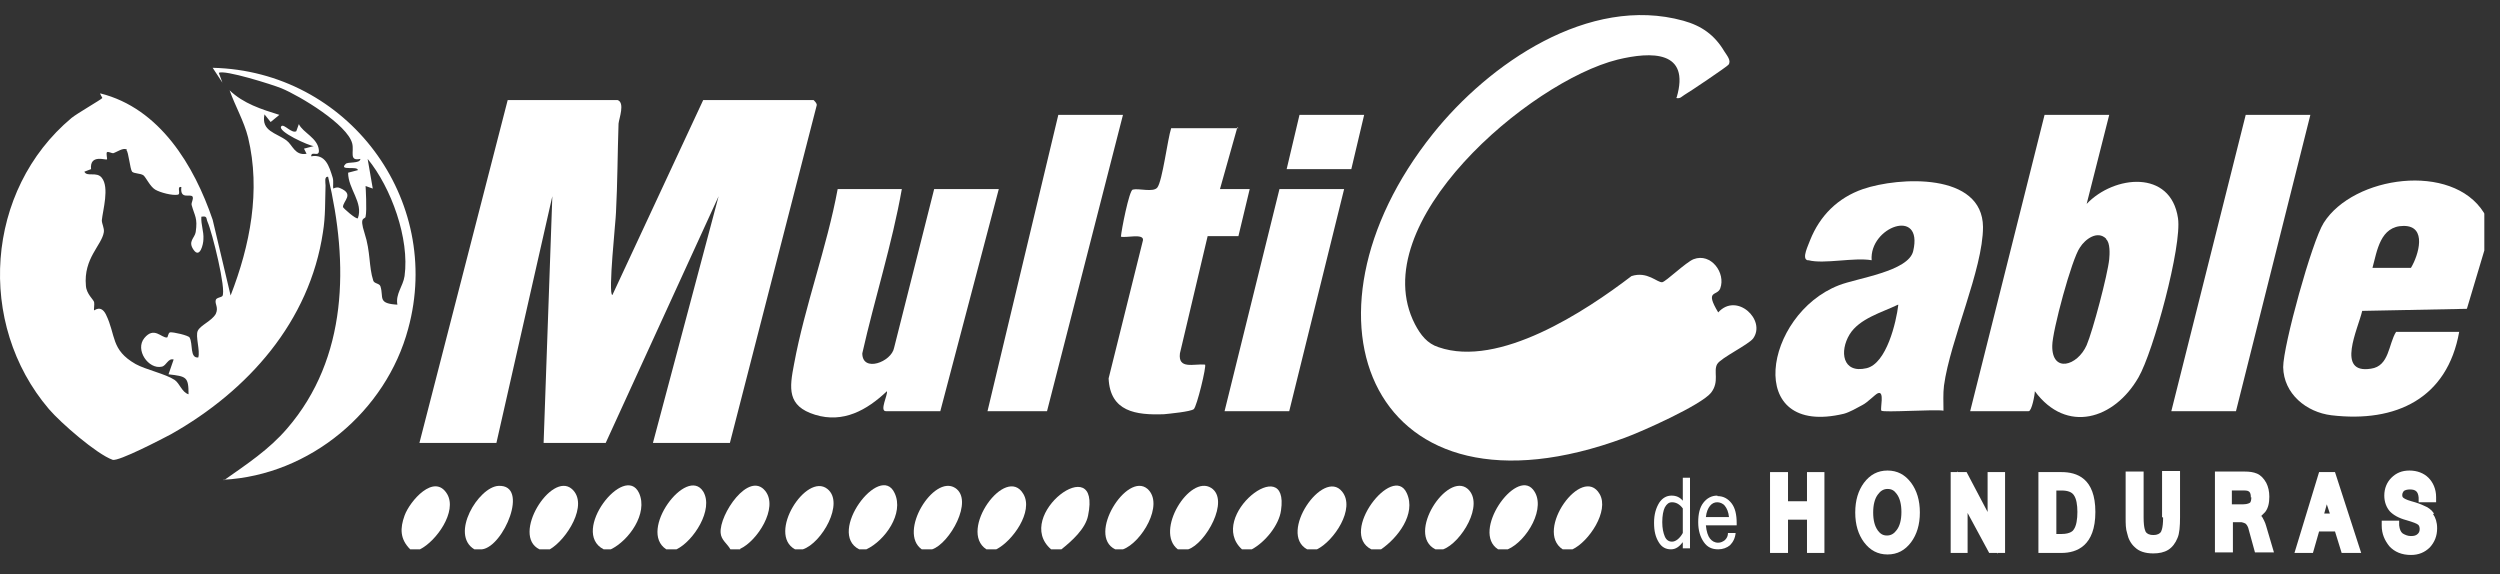 <svg width="74" height="17" viewBox="0 0 74 17" fill="none" xmlns="http://www.w3.org/2000/svg">
<rect x="0" y="0" width="74" height="17" fill="#333333" stroke="none"/>
<path d="M73.536 6.324V7.414L73.02 9.141L69.921 9.202C69.8 9.732 69.131 11.08 70.179 10.913C70.726 10.838 70.696 10.186 70.924 9.823H72.792C72.442 11.792 70.924 12.519 69.01 12.292C68.266 12.201 67.597 11.656 67.582 10.868C67.582 10.232 68.433 7.142 68.782 6.596C69.663 5.203 72.579 4.794 73.521 6.293L73.536 6.324ZM70.225 7.929H71.364C71.592 7.551 71.85 6.687 71.151 6.687C70.453 6.687 70.362 7.429 70.225 7.929Z" fill="white"/>
<path d="M62.433 3.4L61.765 6.036C62.57 5.188 64.256 5.006 64.469 6.46C64.59 7.278 63.739 10.414 63.299 11.171C62.585 12.413 61.172 12.852 60.231 11.58C60.231 11.686 60.14 12.171 60.048 12.171H58.317L60.519 3.4H62.433ZM62.342 7.066C62.084 6.809 61.719 7.081 61.567 7.324C61.324 7.657 60.747 9.808 60.747 10.232C60.732 11.05 61.491 10.838 61.765 10.217C61.947 9.793 62.388 8.126 62.433 7.672C62.448 7.521 62.464 7.187 62.342 7.081V7.066Z" fill="white"/>
<path d="M53.502 7.703C53.32 7.657 53.532 7.248 53.578 7.112C53.867 6.385 54.398 5.855 55.142 5.597C56.206 5.234 58.681 5.097 58.697 6.718C58.697 7.975 57.724 10.066 57.542 11.414C57.512 11.656 57.527 11.914 57.527 12.156C57.284 12.111 55.75 12.217 55.689 12.156C55.644 12.111 55.795 11.55 55.583 11.641C55.507 11.671 55.279 11.914 55.127 11.989C54.96 12.08 54.748 12.201 54.58 12.247C51.603 12.959 52.211 9.308 54.428 8.445C54.96 8.233 56.494 8.036 56.631 7.43C56.935 6.127 55.325 6.718 55.401 7.703C54.884 7.612 53.988 7.824 53.532 7.703H53.502ZM56.175 9.021C55.704 9.248 55.036 9.429 54.748 9.899C54.444 10.399 54.535 11.065 55.249 10.899C55.841 10.762 56.13 9.536 56.19 9.021H56.175Z" fill="white"/>
<path d="M68.387 3.4L66.185 12.171H64.271L66.473 3.4H68.387Z" fill="white"/>
<path d="M18.279 2.961C18.506 3.037 18.324 3.506 18.309 3.658C18.279 4.536 18.279 5.415 18.233 6.293C18.233 6.475 17.99 8.732 18.127 8.732L20.815 2.961H24.081C24.081 2.961 24.202 3.067 24.172 3.128L21.605 13.11H19.327L21.271 5.809L17.929 13.11H16.091L16.349 5.809L14.694 13.11H12.415L15.028 2.961H18.263H18.279Z" fill="white"/>
<path d="M6.629 14.216C7.297 13.746 7.965 13.307 8.497 12.686C10.304 10.595 10.32 7.793 9.712 5.233C9.591 5.218 9.636 5.4 9.636 5.491C9.621 5.96 9.636 6.4 9.56 6.869C9.165 9.52 7.343 11.565 5.064 12.852C4.806 12.989 3.5 13.67 3.333 13.61C2.862 13.443 1.799 12.519 1.449 12.11C-0.708 9.581 -0.434 5.627 2.118 3.491C2.285 3.355 2.998 2.946 3.029 2.901C3.029 2.885 2.953 2.779 2.968 2.764C4.73 3.203 5.748 4.9 6.295 6.506L6.826 8.747C7.403 7.263 7.722 5.642 7.343 4.067C7.221 3.582 6.963 3.143 6.796 2.673C7.206 3.067 7.737 3.234 8.269 3.4L8.011 3.612L7.829 3.385C7.722 3.885 8.178 3.931 8.482 4.158C8.664 4.294 8.725 4.612 9.074 4.552L8.998 4.4L9.287 4.324C9.165 4.324 8.178 3.885 8.33 3.734C8.406 3.658 8.634 3.961 8.77 3.885L8.846 3.673C8.968 3.931 9.408 4.082 9.439 4.446C9.454 4.673 9.211 4.446 9.211 4.627C9.636 4.552 9.742 4.915 9.849 5.264C9.879 5.37 9.849 5.536 9.864 5.582C9.864 5.582 9.97 5.521 10.061 5.566C10.502 5.748 10.152 5.945 10.152 6.127C10.152 6.157 10.547 6.506 10.593 6.46C10.76 5.991 10.304 5.597 10.304 5.112L10.593 5.036C10.593 4.9 10.016 5.067 10.229 4.855C10.289 4.779 10.654 4.855 10.669 4.703C10.32 4.779 10.487 4.491 10.426 4.249C10.289 3.688 8.877 2.84 8.33 2.613C8.072 2.507 6.629 2.052 6.477 2.158L6.583 2.446L6.295 2.007C10.289 2.098 13.13 5.9 12.082 9.732C11.428 12.171 9.18 14.064 6.613 14.201L6.629 14.216ZM3.758 4.43C3.652 4.355 3.454 4.506 3.348 4.536C3.302 4.536 3.196 4.476 3.166 4.506C3.135 4.536 3.181 4.703 3.166 4.718C3.135 4.749 2.649 4.552 2.695 5.006L2.497 5.082C2.573 5.248 2.862 5.067 3.014 5.264C3.242 5.551 3.044 6.218 3.014 6.521C3.014 6.627 3.09 6.748 3.074 6.869C3.014 7.263 2.467 7.642 2.543 8.46C2.558 8.702 2.771 8.869 2.786 8.944C2.801 9.02 2.771 9.156 2.786 9.187C2.786 9.202 2.983 9.005 3.135 9.308C3.439 9.929 3.272 10.353 4.016 10.777C4.32 10.944 4.897 11.065 5.171 11.247C5.322 11.353 5.383 11.61 5.581 11.671C5.581 11.156 5.52 11.141 4.988 11.08L5.14 10.641C4.973 10.595 4.928 10.823 4.791 10.853C4.396 10.944 3.986 10.353 4.274 10.005C4.563 9.656 4.776 10.005 4.943 9.99C4.973 9.99 4.973 9.853 5.034 9.838C5.125 9.823 5.581 9.929 5.611 9.99C5.717 10.171 5.611 10.611 5.869 10.58C5.93 10.383 5.778 9.944 5.854 9.793C5.93 9.626 6.264 9.505 6.386 9.293C6.477 9.096 6.355 9.005 6.386 8.884C6.401 8.808 6.538 8.808 6.583 8.763C6.705 8.581 6.279 6.869 6.143 6.566C6.097 6.46 6.143 6.384 5.96 6.415C5.945 6.657 6.036 6.839 6.021 7.081C6.021 7.233 5.915 7.657 5.733 7.399C5.55 7.142 5.763 7.051 5.793 6.869C5.854 6.445 5.763 6.4 5.672 6.066C5.657 5.991 5.733 5.9 5.702 5.824C5.641 5.718 5.322 5.93 5.368 5.536C5.216 5.506 5.368 5.748 5.262 5.763C5.11 5.794 4.745 5.703 4.593 5.612C4.441 5.521 4.32 5.248 4.244 5.188C4.153 5.127 3.971 5.142 3.91 5.082C3.849 5.006 3.804 4.491 3.743 4.446L3.758 4.43ZM11.763 9.02C11.702 8.702 11.93 8.475 11.975 8.172C12.127 7.066 11.58 5.551 10.882 4.703L11.034 5.582L10.821 5.506C10.821 5.506 10.866 6.233 10.821 6.415C10.806 6.506 10.623 6.384 10.79 6.899C10.973 7.46 10.912 7.884 11.049 8.308C11.079 8.399 11.231 8.384 11.261 8.475C11.368 8.808 11.155 8.99 11.793 9.02H11.763Z" fill="white"/>
<path d="M49.629 2.885C50.039 1.492 48.885 1.522 47.882 1.764C45.27 2.416 40.348 6.612 41.882 9.596C42.049 9.914 42.247 10.171 42.581 10.277C44.373 10.898 46.925 9.217 48.292 8.172C48.763 8.02 49.052 8.369 49.203 8.354C49.325 8.323 49.902 7.763 50.13 7.672C50.647 7.475 51.087 8.081 50.92 8.535C50.829 8.778 50.449 8.566 50.859 9.247C51.406 8.641 52.287 9.474 51.892 10.02C51.755 10.202 50.935 10.595 50.829 10.777C50.707 10.989 50.905 11.292 50.647 11.625C50.358 11.989 48.596 12.777 48.095 12.958C40.606 15.73 38.055 9.414 42.414 3.961C44.07 1.886 47.031 -0.159 49.826 0.613C50.373 0.765 50.753 1.037 51.041 1.522C51.117 1.643 51.254 1.795 51.163 1.916C51.117 1.976 49.993 2.734 49.857 2.81C49.781 2.855 49.735 2.931 49.614 2.9L49.629 2.885Z" fill="white"/>
<path d="M26.694 5.597C26.405 7.233 25.889 8.838 25.524 10.459C25.524 11.035 26.39 10.716 26.466 10.292L27.651 5.597H29.564L27.833 12.171H26.223C26.025 12.171 26.284 11.686 26.253 11.58C25.661 12.14 24.962 12.534 24.127 12.277C23.291 12.019 23.367 11.489 23.504 10.777C23.823 9.05 24.476 7.324 24.795 5.597H26.709H26.694Z" fill="white"/>
<path d="M36.627 3.764L36.111 5.597H36.991L36.657 6.99H35.746L34.926 10.459C34.865 10.944 35.336 10.762 35.67 10.792C35.716 10.838 35.427 12.034 35.336 12.11C35.245 12.186 34.607 12.246 34.455 12.261C33.62 12.292 32.86 12.186 32.815 11.201L33.832 7.111C33.862 6.899 33.316 7.051 33.179 7.005C33.194 6.808 33.422 5.642 33.528 5.612C33.711 5.566 34.136 5.703 34.257 5.551C34.409 5.354 34.561 4.112 34.667 3.794H36.657L36.627 3.764Z" fill="white"/>
<path d="M33.24 3.4L30.992 12.171H29.23L31.326 3.4H33.24Z" fill="white"/>
<path d="M39.786 5.597L38.161 12.171H36.247L37.872 5.597H39.786Z" fill="white"/>
<path d="M40.379 3.4L39.999 5.006H38.085L38.465 3.4H40.379Z" fill="white"/>
<path d="M18.096 16.26H17.868C16.866 15.745 18.491 13.685 18.916 14.594C19.19 15.2 18.612 16.003 18.081 16.26H18.096Z" fill="white"/>
<path d="M16.258 16.261H15.97C15.119 15.852 16.319 13.943 16.927 14.473C17.443 14.928 16.759 15.988 16.273 16.261H16.258Z" fill="white"/>
<path d="M27.574 16.261H27.285C26.571 15.761 27.635 14.034 28.273 14.443C28.835 14.806 28.105 16.094 27.589 16.261H27.574Z" fill="white"/>
<path d="M38.981 16.261H38.692C37.827 15.791 39.163 13.852 39.725 14.549C40.135 15.049 39.482 16.018 38.981 16.261Z" fill="white"/>
<path d="M20.01 16.26H19.722C18.871 15.715 20.329 13.776 20.815 14.549C21.134 15.079 20.527 16.018 20.025 16.26H20.01Z" fill="white"/>
<path d="M25.66 16.26H25.432C24.46 15.775 26.055 13.67 26.48 14.594C26.769 15.2 26.192 16.003 25.645 16.26H25.66Z" fill="white"/>
<path d="M29.488 16.261H29.199C28.349 15.715 29.776 13.731 30.293 14.624C30.596 15.139 29.974 16.018 29.488 16.261Z" fill="white"/>
<path d="M35.154 16.261H34.865C34.166 15.73 35.214 14.034 35.852 14.443C36.414 14.806 35.685 16.094 35.169 16.261H35.154Z" fill="white"/>
<path d="M36.763 16.261C35.7 15.291 38.176 13.352 37.918 15.109C37.857 15.549 37.447 16.049 37.052 16.261H36.763Z" fill="white"/>
<path d="M40.88 16.26H40.591C39.619 15.775 41.229 13.7 41.639 14.594C41.928 15.215 41.366 15.927 40.88 16.26Z" fill="white"/>
<path d="M42.718 16.261H42.49C41.609 15.822 42.839 13.943 43.447 14.473C43.948 14.928 43.249 16.064 42.718 16.261Z" fill="white"/>
<path d="M44.343 16.26C43.538 15.745 44.859 13.867 45.376 14.488C45.801 15.003 45.193 16.018 44.631 16.26H44.343Z" fill="white"/>
<path d="M23.762 16.261H23.534C22.698 15.806 23.868 13.973 24.491 14.473C25.007 14.882 24.323 16.079 23.762 16.261Z" fill="white"/>
<path d="M46.545 16.261H46.257C45.406 15.715 46.834 13.731 47.35 14.624C47.639 15.124 47.031 16.033 46.545 16.261Z" fill="white"/>
<path d="M14.268 16.26H14.041C13.312 15.821 14.162 14.412 14.755 14.382C15.681 14.336 14.906 16.184 14.268 16.26Z" fill="white"/>
<path d="M21.909 16.26H21.62C21.529 16.093 21.346 15.987 21.331 15.775C21.286 15.23 22.167 13.927 22.653 14.533C23.048 15.033 22.41 16.018 21.909 16.245V16.26Z" fill="white"/>
<path d="M33.239 16.261H33.012C32.161 15.852 33.361 13.943 33.968 14.473C34.47 14.928 33.786 16.064 33.239 16.261Z" fill="white"/>
<path d="M12.431 16.26H12.142C11.838 15.957 11.838 15.639 11.975 15.261C12.127 14.836 12.856 13.988 13.236 14.624C13.539 15.139 12.917 16.018 12.431 16.26Z" fill="white"/>
<path d="M31.402 16.261H31.113C29.959 15.261 32.617 13.277 32.207 15.261C32.131 15.655 31.721 16.018 31.417 16.261H31.402Z" fill="white"/>
<path d="M49.811 14.821C49.72 14.715 49.614 14.67 49.477 14.67C49.325 14.67 49.203 14.746 49.112 14.882C49.021 15.033 48.96 15.215 48.96 15.473C48.96 15.73 49.006 15.897 49.097 16.048C49.188 16.2 49.31 16.26 49.462 16.26C49.598 16.26 49.705 16.185 49.811 16.048V16.23H50.024V14.14H49.811V14.836V14.821ZM49.811 15.776C49.72 15.942 49.598 16.033 49.492 16.033C49.401 16.033 49.325 15.988 49.279 15.882C49.234 15.776 49.203 15.639 49.203 15.457C49.203 15.261 49.234 15.109 49.279 15.018C49.34 14.912 49.401 14.867 49.492 14.867C49.614 14.867 49.72 14.927 49.811 15.049V15.776Z" fill="white"/>
<path d="M50.829 14.67C50.661 14.67 50.525 14.746 50.419 14.882C50.312 15.018 50.267 15.215 50.267 15.458C50.267 15.7 50.327 15.897 50.434 16.048C50.54 16.2 50.677 16.26 50.859 16.26C50.996 16.26 51.117 16.215 51.208 16.139C51.299 16.048 51.36 15.927 51.375 15.776H51.148C51.148 15.867 51.117 15.927 51.056 15.988C50.996 16.033 50.935 16.064 50.859 16.064C50.753 16.064 50.677 16.018 50.616 15.942C50.555 15.867 50.51 15.73 50.494 15.549H51.406V15.488C51.406 15.23 51.36 15.034 51.254 14.897C51.148 14.761 51.011 14.685 50.844 14.685L50.829 14.67ZM50.494 15.306C50.51 15.155 50.555 15.049 50.616 14.973C50.677 14.897 50.753 14.867 50.829 14.867C50.904 14.867 50.996 14.897 51.056 14.973C51.117 15.049 51.163 15.155 51.178 15.306H50.51H50.494Z" fill="white"/>
<path d="M53.487 14.837H52.925V13.974H52.393V16.367H52.925V15.382H53.487V16.367H54.003V13.974H53.487V14.837Z" fill="white"/>
<path d="M55.871 13.928C55.583 13.928 55.355 14.049 55.173 14.291C55.006 14.518 54.915 14.806 54.915 15.17C54.915 15.533 55.006 15.821 55.173 16.048C55.355 16.291 55.583 16.412 55.871 16.412C56.16 16.412 56.388 16.291 56.57 16.048C56.737 15.821 56.828 15.533 56.828 15.17C56.828 14.806 56.737 14.518 56.57 14.291C56.388 14.049 56.16 13.928 55.871 13.928ZM55.583 15.7C55.492 15.579 55.446 15.397 55.446 15.17C55.446 14.943 55.492 14.761 55.583 14.64C55.659 14.534 55.75 14.473 55.871 14.473C55.993 14.473 56.069 14.518 56.145 14.624C56.236 14.746 56.282 14.928 56.282 15.155C56.282 15.382 56.236 15.564 56.145 15.685C56.069 15.791 55.978 15.851 55.856 15.851C55.735 15.851 55.659 15.806 55.568 15.685L55.583 15.7Z" fill="white"/>
<path d="M58.833 15.154L58.211 13.973H57.952L57.937 13.942V13.973H57.74V16.366H58.241V15.184L58.879 16.366H59.122L59.137 16.396V16.366H59.35V13.973H58.833V15.154Z" fill="white"/>
<path d="M61.02 13.974H60.337V16.367H61.02C61.476 16.367 62.023 16.155 62.023 15.155C62.023 14.155 61.476 13.974 61.02 13.974ZM60.868 14.519H61.02C61.203 14.519 61.324 14.564 61.385 14.655C61.461 14.761 61.491 14.943 61.491 15.155C61.491 15.367 61.461 15.564 61.385 15.67C61.37 15.7 61.294 15.806 61.02 15.806H60.868V14.519Z" fill="white"/>
<path d="M64.028 15.321C64.028 15.654 63.967 15.745 63.952 15.76C63.921 15.79 63.876 15.836 63.739 15.836C63.602 15.836 63.557 15.79 63.526 15.76C63.511 15.745 63.451 15.654 63.451 15.321V13.957H62.919V15.321C62.919 15.503 62.919 15.654 62.965 15.79C62.995 15.942 63.071 16.093 63.192 16.199C63.314 16.32 63.496 16.381 63.739 16.381C63.906 16.381 64.058 16.351 64.18 16.275C64.301 16.199 64.392 16.078 64.453 15.927C64.514 15.79 64.529 15.578 64.529 15.306V13.942H63.997V15.306L64.028 15.321Z" fill="white"/>
<path d="M66.914 15.291C66.914 15.291 67.005 15.2 67.05 15.155C67.142 15.034 67.172 14.882 67.172 14.7C67.172 14.549 67.142 14.412 67.081 14.291C67.005 14.155 66.914 14.064 66.808 14.019C66.701 13.973 66.58 13.958 66.443 13.958H65.562V16.351H66.094V15.458H66.352C66.352 15.458 66.428 15.473 66.473 15.503C66.519 15.549 66.549 15.609 66.564 15.685L66.747 16.351H67.309L67.081 15.579C67.05 15.458 66.99 15.352 66.944 15.276L66.914 15.291ZM66.64 14.715C66.64 14.791 66.625 14.867 66.595 14.882C66.595 14.882 66.534 14.928 66.397 14.928H66.063V14.518H66.428C66.58 14.518 66.625 14.564 66.625 14.73L66.64 14.715Z" fill="white"/>
<path d="M68.903 13.974H68.645L67.916 16.367H68.463L68.645 15.731H69.116L69.313 16.367H69.891L69.116 13.974H68.918H68.903ZM68.797 15.201L68.873 14.928L68.964 15.201H68.797Z" fill="white"/>
<path d="M72.048 15.2C71.972 15.094 71.881 15.018 71.759 14.973C71.668 14.928 71.547 14.882 71.379 14.837C71.212 14.791 71.152 14.746 71.136 14.731C71.136 14.731 71.106 14.715 71.106 14.655C71.106 14.594 71.136 14.564 71.152 14.534C71.197 14.503 71.258 14.488 71.334 14.488C71.501 14.488 71.577 14.549 71.592 14.731V14.867H72.109V14.715C72.109 14.473 72.017 14.276 71.881 14.14C71.744 14.004 71.546 13.928 71.319 13.928C71.091 13.928 70.924 14.004 70.787 14.14C70.65 14.276 70.575 14.458 70.575 14.67C70.575 14.852 70.635 15.018 70.742 15.139C70.848 15.246 71 15.336 71.228 15.397C71.44 15.458 71.547 15.503 71.577 15.533C71.577 15.533 71.623 15.564 71.623 15.655C71.623 15.745 71.592 15.776 71.562 15.806C71.516 15.851 71.455 15.867 71.364 15.867C71.273 15.867 71.197 15.836 71.121 15.791C71.061 15.745 71.03 15.67 71.015 15.549V15.412H70.499V15.564C70.499 15.806 70.59 16.003 70.726 16.17C70.878 16.336 71.091 16.427 71.364 16.427C71.592 16.427 71.774 16.351 71.926 16.2C72.063 16.048 72.139 15.867 72.139 15.639C72.139 15.458 72.093 15.321 72.017 15.215L72.048 15.2Z" fill="white"/>
</svg>

